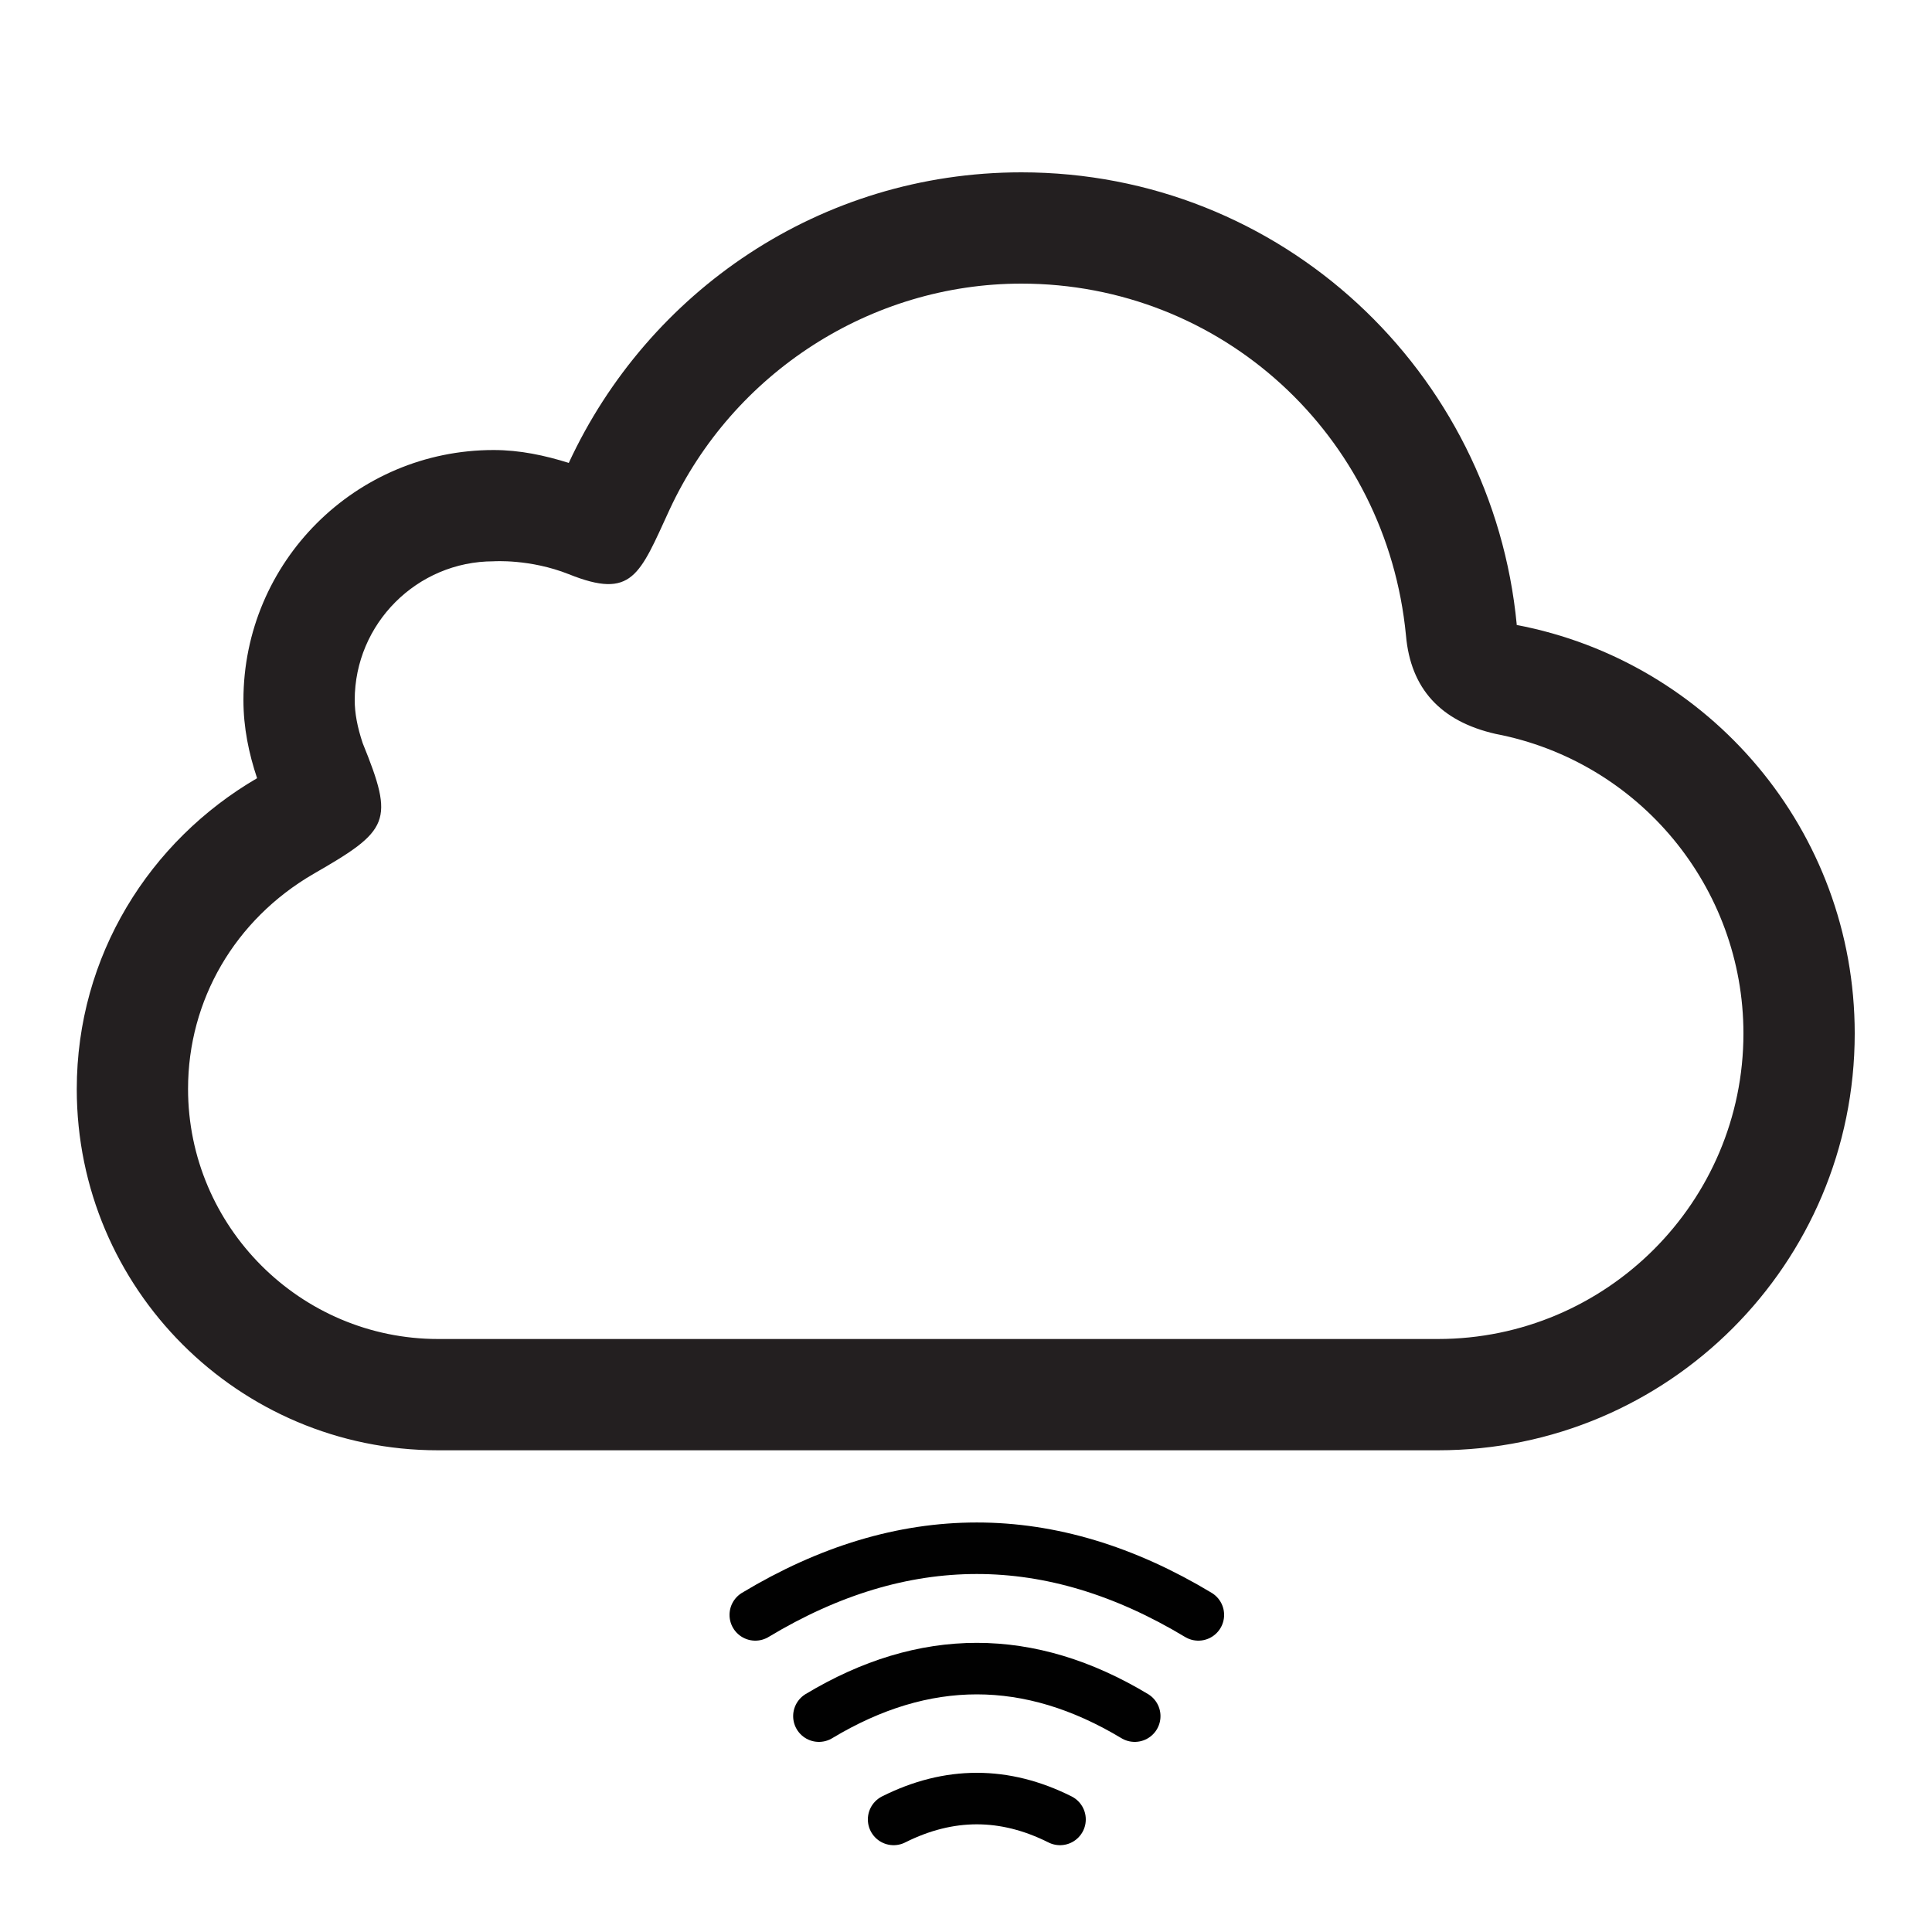 <?xml version="1.0" encoding="UTF-8"?>
<svg xmlns="http://www.w3.org/2000/svg" id="Layer_1" width="75" height="75" viewBox="0 0 75 75">
  <defs>
    <style>
      .cls-1 {
        fill: none;
        stroke: #010101;
        stroke-linecap: round;
        stroke-linejoin: round;
        stroke-width: 2px;
      }

      .cls-2 {
        fill: #231f20;
        fill-rule: evenodd;
      }
    </style>
  </defs>
  <path id="cloud" class="cls-2" d="M58.88,24.25c-.94-9.84-9.14-17.56-19.23-17.56-7.81,0-14.49,4.63-17.57,11.28-.93-.29-1.89-.5-2.92-.5-5.36,0-9.71,4.35-9.71,9.71,0,1.07.21,2.07.53,3.03-4.17,2.43-7,6.89-7,12.07,0,7.74,6.28,14.02,14.02,14.02h0s38.82,0,38.82,0h0c8.94,0,16.18-7.24,16.18-16.18,0-7.89-5.65-14.44-13.13-15.86ZM55.83,51.98h0s-38.82,0-38.82,0c-5.35,0-9.71-4.36-9.71-9.71,0-3.45,1.82-6.57,4.86-8.34,2.96-1.7,3.16-2.03,1.92-5.08-.21-.63-.31-1.17-.31-1.67,0-2.97,2.42-5.39,5.39-5.39,0,0,1.41-.1,2.92.5,2.47.99,2.74.04,3.91-2.5,2.47-5.33,7.83-8.78,13.66-8.78,7.76,0,14.18,5.87,14.93,13.66q.27,3.09,3.48,3.82c5.58,1.07,9.62,5.96,9.62,11.63,0,6.54-5.32,11.86-11.86,11.86Z"></path>
  <path class="cls-1" d="M34.69,70.63c2.15-1.08,4.31-1.08,6.46,0"></path>
  <path class="cls-1" d="M31.79,66.62c4.09-2.46,8.17-2.46,12.26,0"></path>
  <path class="cls-1" d="M29.32,62.69c5.73-3.45,11.47-3.45,17.2,0"></path>
</svg>
